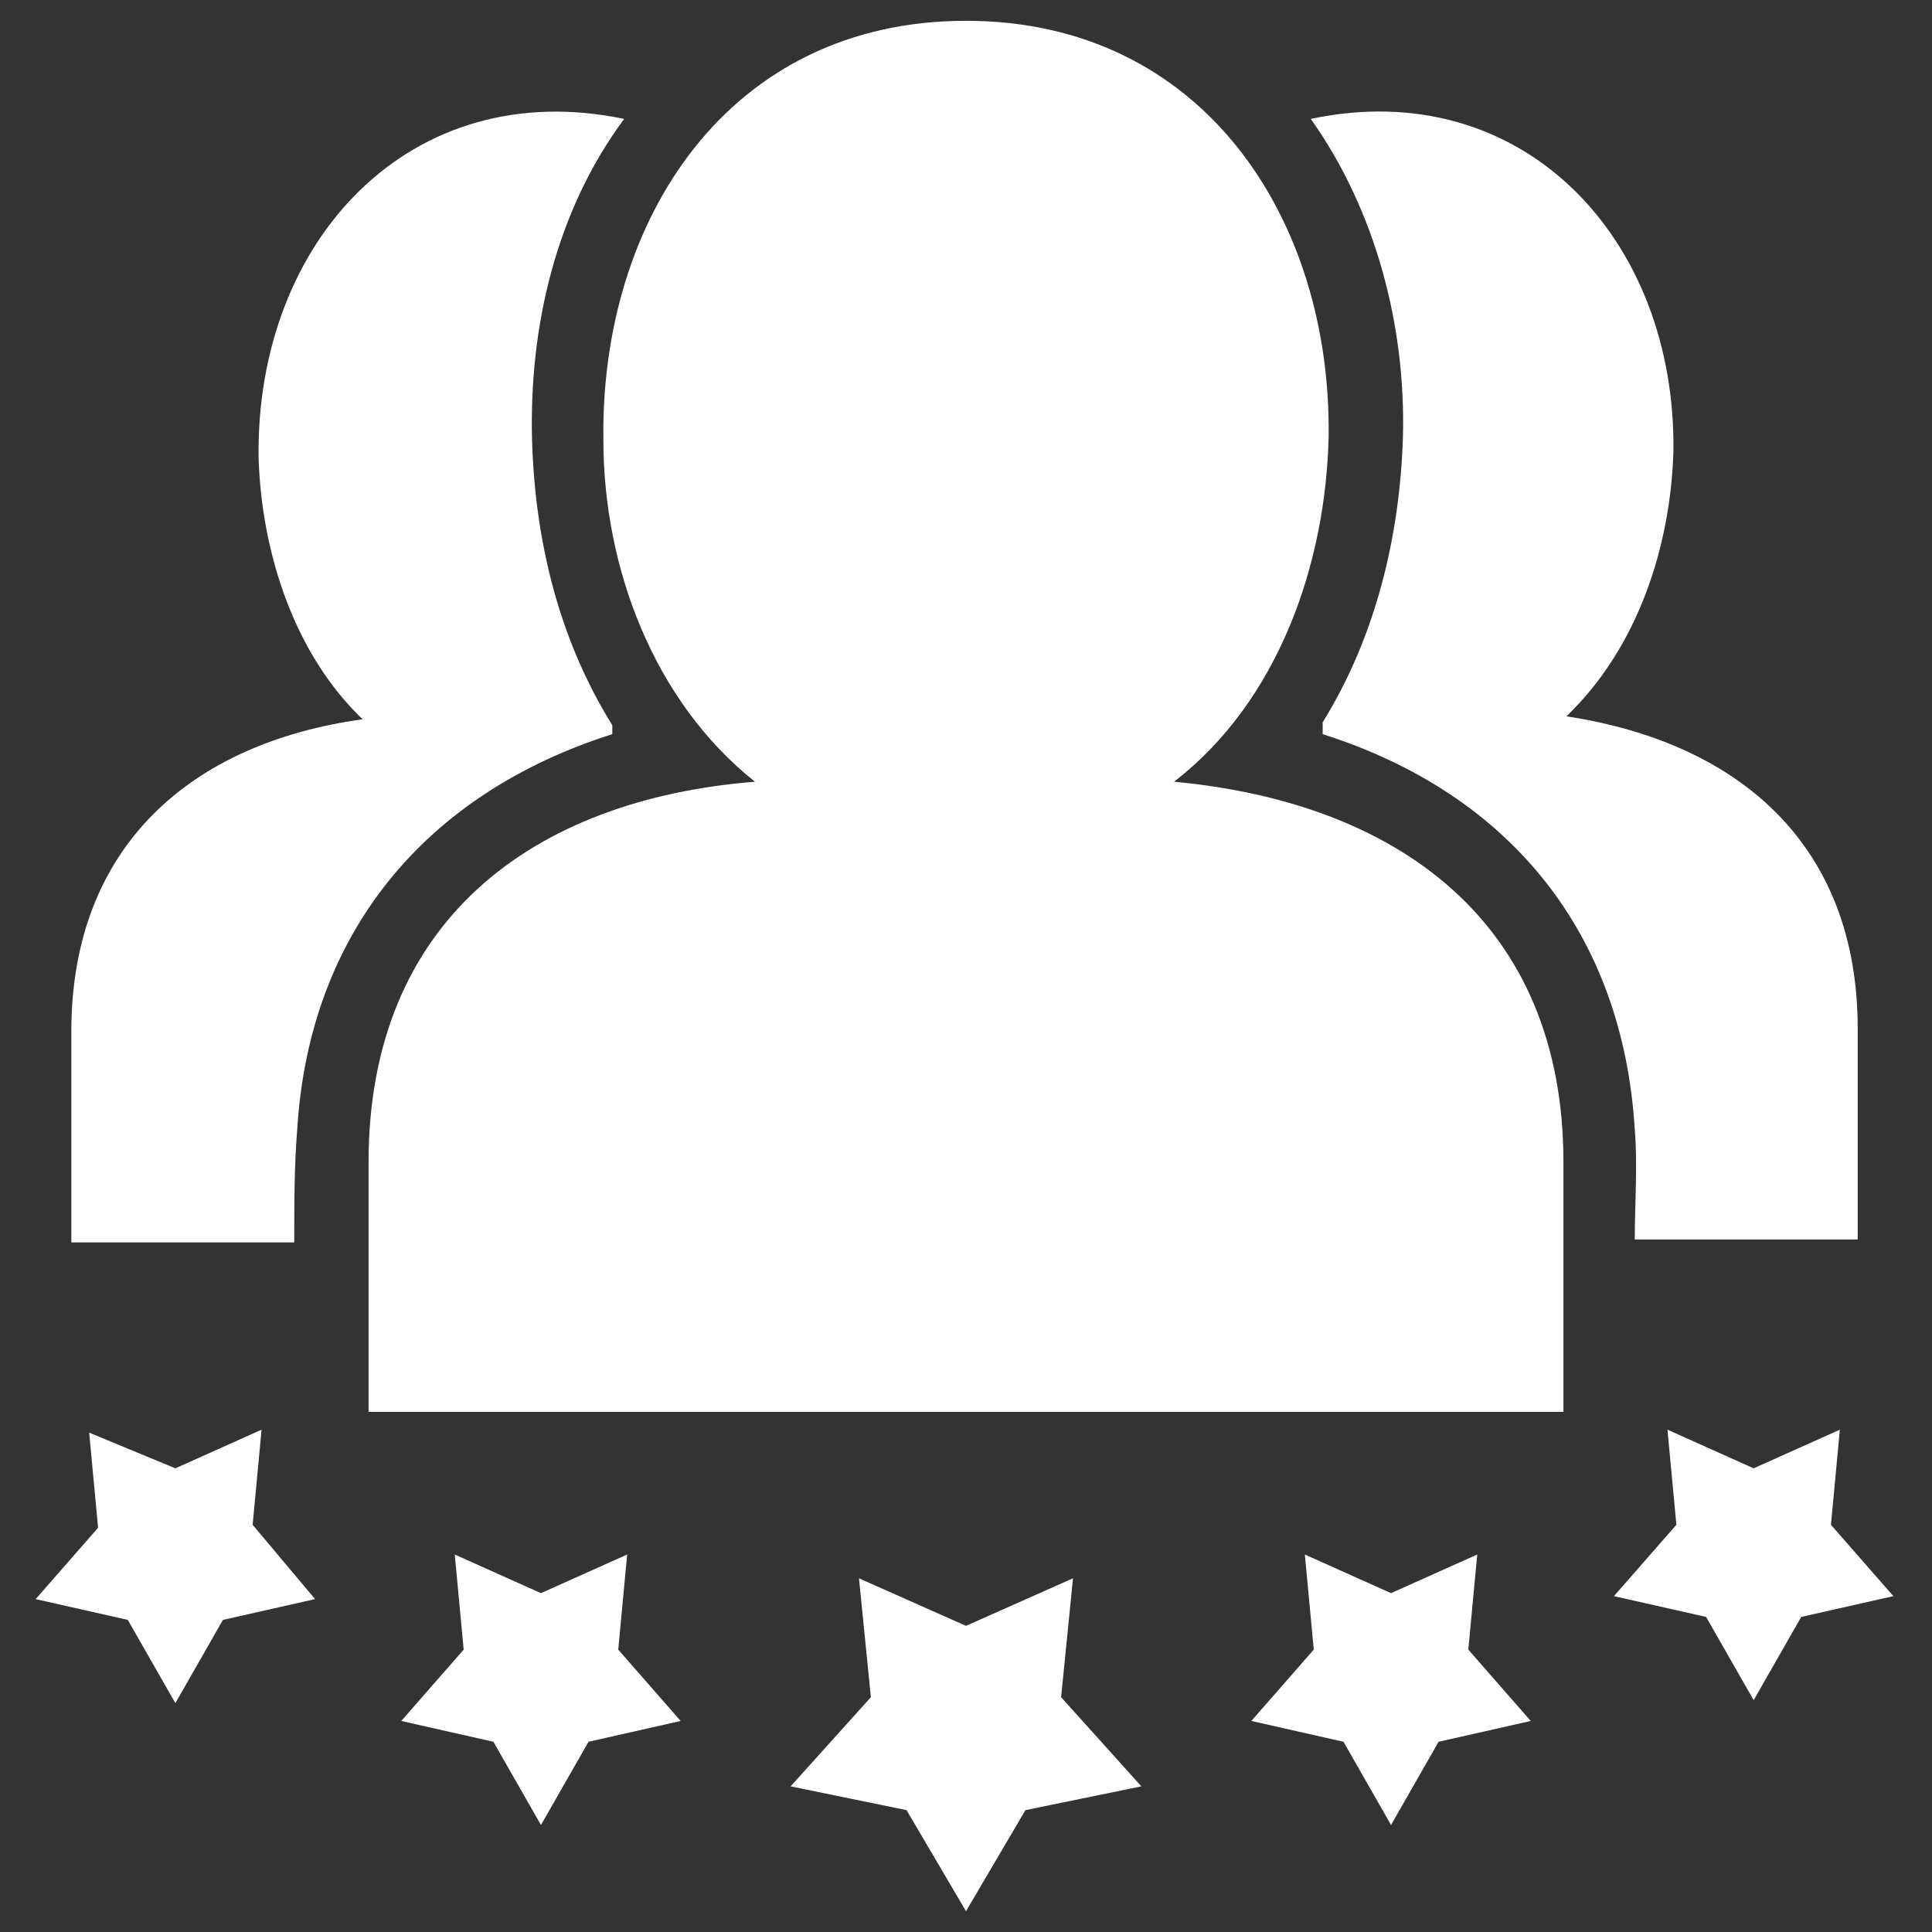 <?xml version="1.0" encoding="UTF-8"?> <svg xmlns="http://www.w3.org/2000/svg" xmlns:xlink="http://www.w3.org/1999/xlink" version="1.1" id="Layer_1" x="0px" y="0px" width="65px" height="65px" viewBox="0 0 65 65" style="enable-background:new 0 0 65 65;" xml:space="preserve"><rect x="0" y="0" width="65" height="65" fill="#333333" stroke="none"/> <style type="text/css"> .st0{fill:#FFFFFF;} .st1{fill-rule:evenodd;clip-rule:evenodd;fill:#FFFFFF;} </style> <g> <path class="st0" d="M-297.8-131.9c-0.4-0.5-1-0.8-1.6-0.8h-5.9v2.9c0,3-2.4,5.5-5.5,5.5h-5.2c-3,0-5.5-2.4-5.5-5.5v-2.9h-5.9 c-0.7,0-1.2,0.3-1.6,0.8l-10,12.8h51L-297.8-131.9z"></path> <path class="st0" d="M-339.8-115v21.4c0,1.1,0.9,2,2,2h49c1.1,0,2-0.9,2-2l0-21.4H-339.8z"></path> <path class="st0" d="M-320.4-144.4h3.1v14.6c0,0.7,0.6,1.3,1.3,1.3h5.2c0.7,0,1.3-0.6,1.3-1.3l0-14.6h3.1c0.7,0,1.3-0.4,1.6-1.1 c0.3-0.7,0.1-1.4-0.3-2l-7-7.6c-0.3-0.3-0.8-0.5-1.3-0.5c-0.5,0-0.9,0.2-1.3,0.5l-7.1,7.6c-0.5,0.5-0.6,1.3-0.3,2 C-321.7-144.8-321.1-144.4-320.4-144.4L-320.4-144.4z"></path> </g> <g> <g> <path class="st1" d="M54.3,53.7l3.1,0.7l1.6,2.8l1.6-2.8l3.1-0.7l-2.1-2.4l0.3-3.2l-2.9,1.3l-2.9-1.3l0.3,3.2L54.3,53.7z M44.2,55.5l-2.1,2.4l3.1,0.7l1.6,2.8l1.6-2.8l3.1-0.7l-2.1-2.4l0.3-3.2l-2.9,1.3l-2.9-1.3L44.2,55.5z M29.3,57.1l-2.7,3l3.9,0.8 l2,3.4l2-3.4l3.9-0.8l-2.7-3l0.4-4l-3.6,1.6l-3.6-1.6L29.3,57.1z M15.6,55.5l-2.1,2.4l3.1,0.7l1.6,2.8l1.6-2.8l3.1-0.7l-2.1-2.4 l0.3-3.2l-2.9,1.3l-2.9-1.3L15.6,55.5z M8.5,51.3l0.3-3.2l-2.9,1.3L3,48.2l0.3,3.2l-2.1,2.4l3.1,0.7l1.6,2.8l1.6-2.8l3.1-0.7 L8.5,51.3z M55,38c0.1,1.2,0,2.5,0,3.7h7.5v-7.1c0-6.1-3.9-9.6-9.8-10.5c2.4-2.3,3.5-5.7,3.6-8.9C56.4,8,51.2,2.5,44.1,4 c2.2,3.1,3.2,7,3.1,10.7c-0.1,3.3-0.9,6.7-2.7,9.6v0.4C50.8,26.7,54.6,31.4,55,38L55,38z M10,38c0.4-6.6,4.3-11.3,10.6-13.3v-0.3 c-1.8-2.9-2.6-6.2-2.7-9.6C17.8,11,18.7,7.1,21,4C13.8,2.5,8.6,8.1,8.7,15.4c0.1,3.2,1.2,6.6,3.5,8.8C6.4,25,2.4,28.5,2.4,34.7 v7.1h7.5C9.9,40.5,9.9,39.2,10,38L10,38z M39.5,26.3C47,27,52.6,31,52.6,39.1v8.4l-40.2,0v-8.4c0-8.1,5.5-12.2,13-12.8 c-3.4-2.7-5.1-7.2-5.1-11.5C20.2,7.4,24.5,0.7,32.5,0.7c8,0,12.3,6.7,12.2,14C44.6,19,43,23.6,39.5,26.3L39.5,26.3z"></path> </g> </g> </svg> 